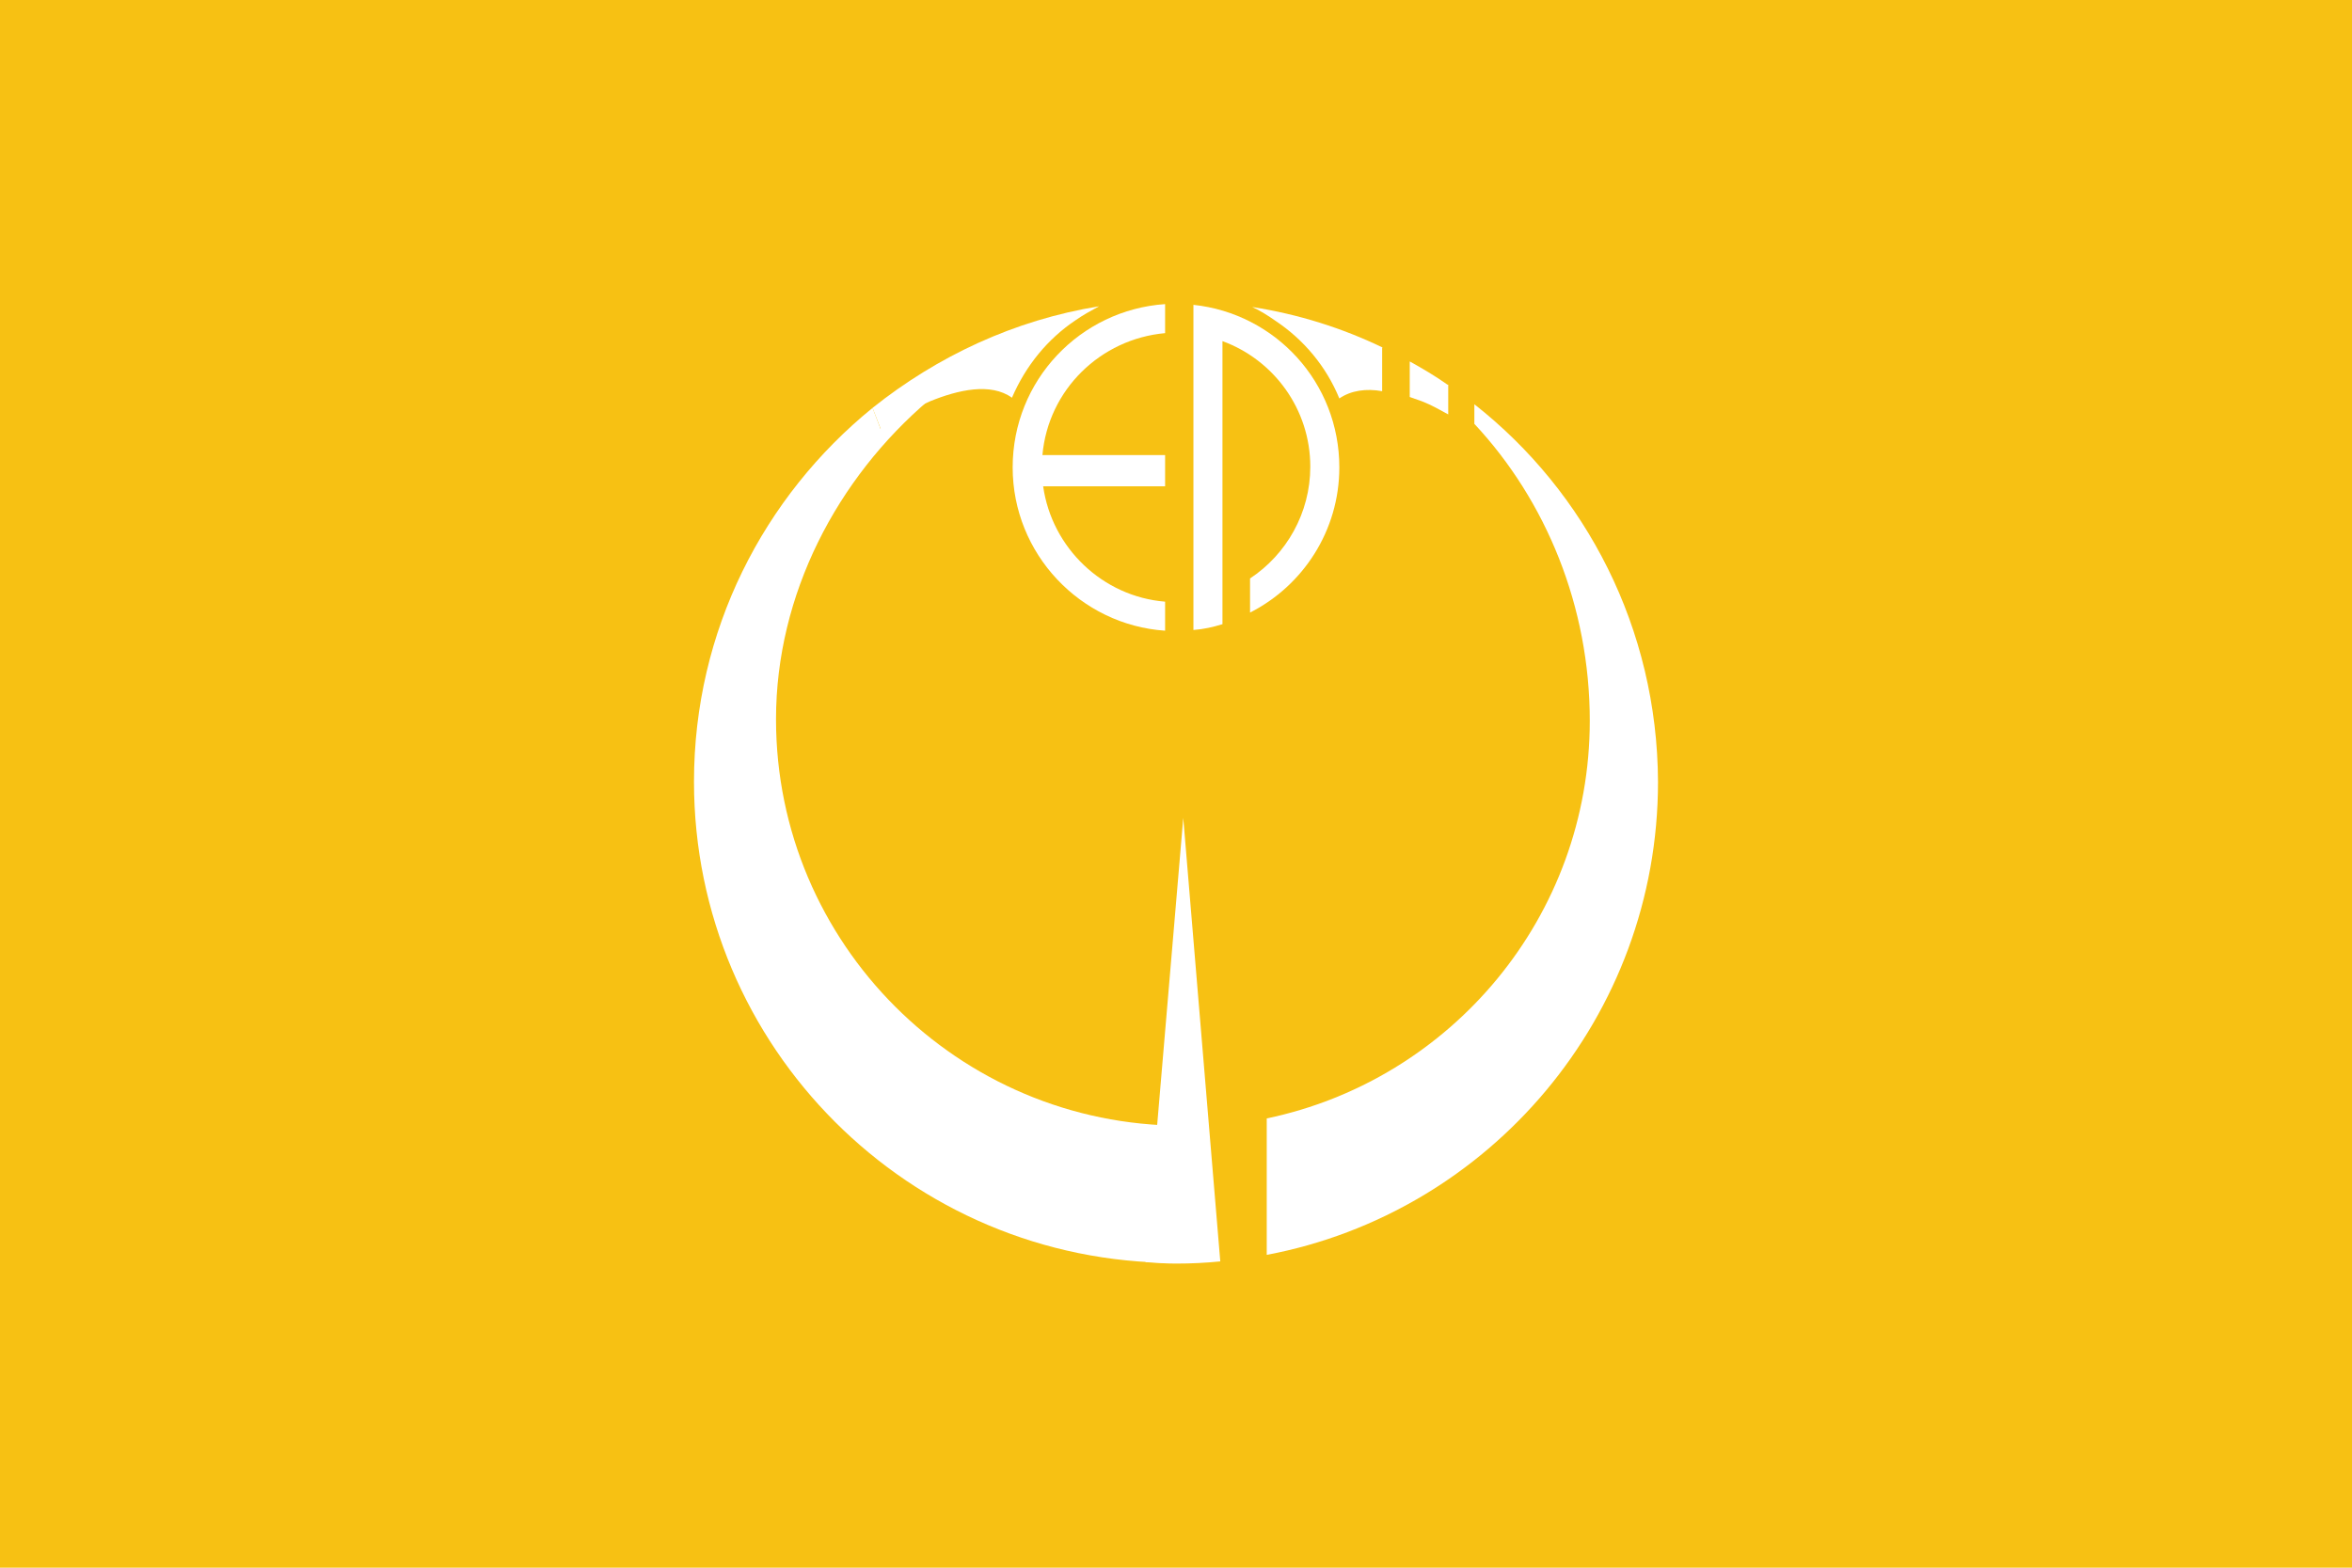 <?xml version="1.0" encoding="UTF-8"?>
<!DOCTYPE svg  PUBLIC '-//W3C//DTD SVG 1.1//EN'  'http://www.w3.org/Graphics/SVG/1.1/DTD/svg11.dtd'>
<svg enable-background="new 0 0 324 216" version="1.1" viewBox="0 0 324 216" xml:space="preserve" xmlns="http://www.w3.org/2000/svg">
<style type="text/css">
	.st0{fill:#F7C113;}
	.st1{fill:#fff;}
</style>
<rect class="st0" width="324" height="216"/>

	<path class="st1" d="m120.2 56.2c-15 12.2-24.6 30.7-24.6 51.5 0 36.6 29.7 66.3 66.3 66.3 1.9 0 3.8-0.1 5.7-0.3l-1.3-18.7c-1.1 0.1-2.3 0.1-3.4 0.1-30.9 0-56-25.1-56-56 0-17.2 8.4-33.2 21.1-44-3.1 1.3-5.7 3-6.7 4l-1.1-2.9z"/>
	<path class="st1" d="m203.1 55.7v2.7c9.9 10.6 15.9 25.2 15.9 40.9 0 27-19.1 49.5-44.5 54.8v18.8c30.7-5.8 53.9-32.8 53.9-65.2-0.1-21.1-9.9-39.9-25.3-52z"/>
	<path class="st1" d="m120.2 56.2 1.2 3.1c1-1 3.7-2.7 6.7-4 3.9-1.6 8.4-2.6 11.3-0.5 1.9-4.4 4.9-8.1 8.8-10.7 1-0.7 2.1-1.3 3.2-1.9-11.7 1.9-22.3 6.9-31.2 14z"/>
	<path class="st1" d="m190.5 47.9c-5.6-2.7-11.6-4.6-18-5.6 1.1 0.5 2.2 1.2 3.2 1.9 3.9 2.6 7 6.3 8.8 10.7 1.6-1.1 3.7-1.4 5.9-1v-6z"/>
	<path class="st1" d="M199.4,53c-1.7-1.2-3.4-2.2-5.2-3.2v4.9c0.6,0.2,1.1,0.4,1.7,0.6c1.3,0.5,2.5,1.2,3.6,1.8V53z"/>
	<path class="st1" d="m162 174.1c2.1 0 4.1-0.1 6.1-0.3l-5.1-61.1-5.2 61.2c1.4 0.1 2.8 0.2 4.2 0.2z"/>
	<path class="st1" d="m164.4 42v44.8c1.4-0.1 2.7-0.4 4-0.8v-39c7.1 2.6 12.1 9.4 12.1 17.3 0 6.4-3.3 12.1-8.3 15.4v4.7c7.3-3.7 12.3-11.3 12.3-20 0-11.7-8.8-21.2-20.1-22.4z"/>
	<path class="st1" d="m160.5 45.9v-4c-11.7 0.8-21 10.5-21 22.5 0 11.9 9.3 21.7 21 22.5v-4c-8.6-0.7-15.6-7.4-16.8-15.9h16.8v-4.3h-16.9c0.8-9 8-16 16.9-16.8z"/>

</svg>
